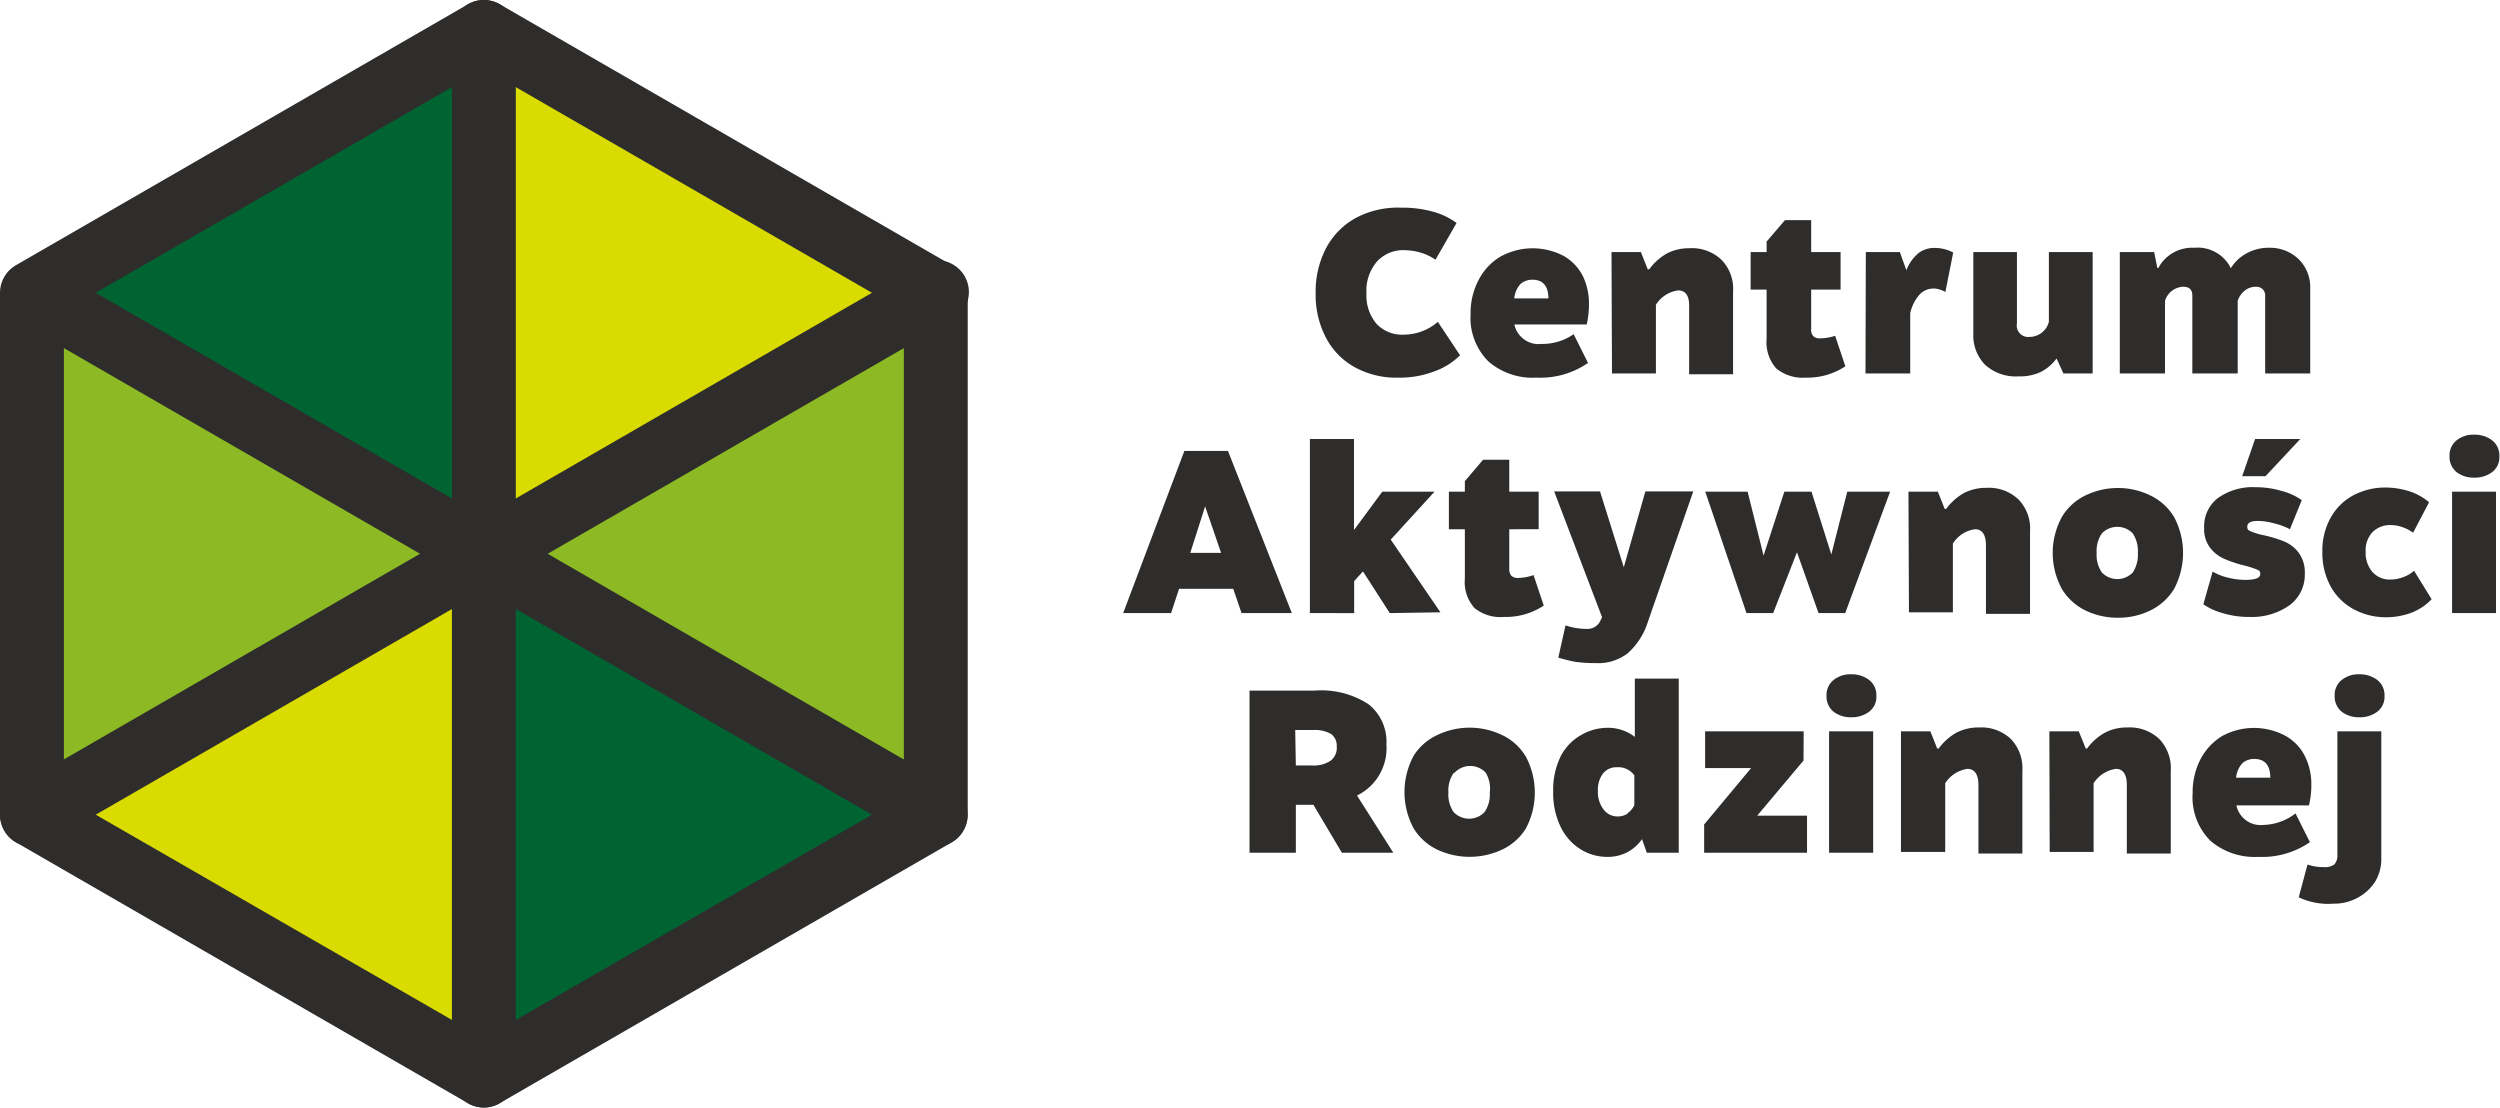 <svg xmlns="http://www.w3.org/2000/svg" viewBox="0 0 156.5 69.33"><defs><style>.cls-1{fill:#2e2d2c;}.cls-2{fill:#006432;}.cls-3{fill:#dadb00;}.cls-4{fill:#8dba24;}</style></defs><g id="Warstwa_2" data-name="Warstwa 2"><g id="Warstwa_1-2" data-name="Warstwa 1"><path class="cls-1" d="M89.66,13.24a4.39,4.39,0,0,1,1.52.72l-1.32,2.3a3.16,3.16,0,0,0-.94-.45,3.92,3.92,0,0,0-1-.15,2.23,2.23,0,0,0-1.71.7,2.79,2.79,0,0,0-.67,2,2.75,2.75,0,0,0,.62,1.9,2.2,2.2,0,0,0,1.73.69,3.3,3.3,0,0,0,2.12-.8l1.39,2.09a4.33,4.33,0,0,1-1.59,1,6,6,0,0,1-2.24.4A5.39,5.39,0,0,1,84.83,23,4.46,4.46,0,0,1,83,21.13a5.76,5.76,0,0,1-.64-2.78,5.88,5.88,0,0,1,.66-2.83,4.61,4.61,0,0,1,1.86-1.88A5.59,5.59,0,0,1,87.7,13,7.13,7.13,0,0,1,89.66,13.24Z"/><path class="cls-1" d="M98.51,20.92l.9,1.8a5.26,5.26,0,0,1-3.22.92,4.24,4.24,0,0,1-3-1,3.85,3.85,0,0,1-1.13-3,4.38,4.38,0,0,1,.49-2.09,3.62,3.62,0,0,1,1.35-1.47,4.17,4.17,0,0,1,4-.05,3,3,0,0,1,1.2,1.28A3.94,3.94,0,0,1,99.47,19a5.91,5.91,0,0,1-.14,1.31H94.8a1.55,1.55,0,0,0,1.7,1.22A3.43,3.43,0,0,0,98.51,20.92Zm-3.32-3.15a1.58,1.58,0,0,0-.4.91h2.14c0-.78-.35-1.17-1-1.17A1.14,1.14,0,0,0,95.19,17.77Z"/><path class="cls-1" d="M100.88,15.78h1.84l.43,1.08h.09a3.53,3.53,0,0,1,1.12-1,3,3,0,0,1,1.4-.32,2.67,2.67,0,0,1,2,.72,2.6,2.6,0,0,1,.73,2v5.17h-2.75V19.13c0-.63-.23-.95-.69-.95a1.94,1.94,0,0,0-1.39.9v4.3h-2.75Z"/><path class="cls-1" d="M111.2,23.07a2.46,2.46,0,0,1-.61-1.85V18.13h-1V15.78h1v-.66l1.15-1.34h1.64v2h1.84v2.35h-1.84v2.48a.58.58,0,0,0,.13.43.54.54,0,0,0,.42.14,3,3,0,0,0,.95-.16l.64,1.91a4.28,4.28,0,0,1-2.48.71A2.62,2.62,0,0,1,111.2,23.07Z"/><path class="cls-1" d="M116.8,15.78h2.13l.41,1.14h0a2.56,2.56,0,0,1,.79-1.1,1.65,1.65,0,0,1,1-.3,2.44,2.44,0,0,1,1.14.29l-.49,2.47a1.43,1.43,0,0,0-.41-.17,1.14,1.14,0,0,0-.33-.05,1.22,1.22,0,0,0-.85.35,2.68,2.68,0,0,0-.61,1.19v3.78h-2.8Z"/><path class="cls-1" d="M131,15.78v7.6h-1.83l-.43-.94a2.74,2.74,0,0,1-.94.82,3,3,0,0,1-1.43.3,2.86,2.86,0,0,1-2.11-.73,2.63,2.63,0,0,1-.73-1.94V15.78h2.73v4.46a.72.72,0,0,0,.81.85,1.26,1.26,0,0,0,1.19-.94V15.78Z"/><path class="cls-1" d="M143.9,16.23a2.45,2.45,0,0,1,.72,1.83v5.32H141.8V18.51a.57.57,0,0,0-.16-.41.6.6,0,0,0-.44-.15,1.13,1.13,0,0,0-.64.21,1.4,1.4,0,0,0-.48.67v4.55h-2.84V18.51c0-.38-.19-.56-.58-.56a1.25,1.25,0,0,0-1.13.88v4.55H132.7v-7.6h2.15l.2,1h.06a2.4,2.4,0,0,1,2.25-1.27,2.31,2.31,0,0,1,2.29,1.28,2.62,2.62,0,0,1,1-.94,2.88,2.88,0,0,1,1.43-.34A2.57,2.57,0,0,1,143.9,16.23Z"/><path class="cls-1" d="M77.2,36.86H73.81l-.5,1.52h-3l3.83-10.15h2.73l4,10.15H77.72Zm-.76-2.25-1-2.91-.93,2.91Z"/><path class="cls-1" d="M87,38.38l-1.68-2.61-.55.61v2H82V27.48h2.76v5.7l1.77-2.4h3.27l-2.74,3,3.11,4.55Z"/><path class="cls-1" d="M92.31,38.07a2.43,2.43,0,0,1-.61-1.85V33.13h-1V30.78h1v-.66l1.14-1.34h1.64v2h1.84v2.35H94.48v2.48a.63.63,0,0,0,.13.43.57.57,0,0,0,.42.14A3.11,3.11,0,0,0,96,36l.64,1.91a4.3,4.3,0,0,1-2.48.71A2.6,2.6,0,0,1,92.31,38.07Z"/><path class="cls-1" d="M106,30.76l-2.83,8.13a4.41,4.41,0,0,1-1.27,2,3,3,0,0,1-2,.62,8.74,8.74,0,0,1-1.29-.08c-.32-.06-.68-.15-1.06-.26L98,39.15a4.26,4.26,0,0,0,1.33.22.89.89,0,0,0,.88-.57l.08-.16-3-7.88h2.87l1.49,4.75L103,30.76Z"/><path class="cls-1" d="M118.32,30.78l-2.81,7.6h-1.67l-1.35-3.81L111,38.38h-1.67l-2.58-7.6h2.65l1,4,1.3-4h1.7l1.24,3.93,1-3.93Z"/><path class="cls-1" d="M119.47,30.78h1.84l.43,1.08h.09a3.53,3.53,0,0,1,1.12-1,3,3,0,0,1,1.4-.32,2.67,2.67,0,0,1,2,.72,2.6,2.6,0,0,1,.73,2v5.17h-2.76V34.13c0-.63-.22-1-.68-1a1.94,1.94,0,0,0-1.39.9v4.3h-2.75Z"/><path class="cls-1" d="M134.58,31a3.51,3.51,0,0,1,1.51,1.35,4.79,4.79,0,0,1,0,4.53,3.57,3.57,0,0,1-1.51,1.35,4.55,4.55,0,0,1-2,.44,4.61,4.61,0,0,1-2-.44,3.55,3.55,0,0,1-1.5-1.35,4.71,4.71,0,0,1,0-4.53,3.48,3.48,0,0,1,1.5-1.35,4.62,4.62,0,0,1,2-.45A4.55,4.55,0,0,1,134.58,31Zm-3,2.39a1.91,1.91,0,0,0-.33,1.22,1.94,1.94,0,0,0,.33,1.23,1.34,1.34,0,0,0,1.93,0,2,2,0,0,0,.32-1.23,2,2,0,0,0-.32-1.22,1.34,1.34,0,0,0-1.93,0Z"/><path class="cls-1" d="M142.82,30.73a3.81,3.81,0,0,1,1.27.58l-.74,1.82a4.09,4.09,0,0,0-1-.37,4,4,0,0,0-1-.15c-.45,0-.67.12-.67.35s.09.24.26.32a4.14,4.14,0,0,0,.79.23,8.06,8.06,0,0,1,1.27.39,2.18,2.18,0,0,1,.89.69,2.07,2.07,0,0,1,.39,1.33,2.36,2.36,0,0,1-1,2,4.08,4.08,0,0,1-2.45.7,5.55,5.55,0,0,1-1.66-.23,4.1,4.1,0,0,1-1.24-.56l.58-2.05a3.48,3.48,0,0,0,1,.39,4.51,4.51,0,0,0,1.06.13c.61,0,.92-.12.92-.36s-.08-.22-.24-.3a5.39,5.39,0,0,0-.76-.24,8,8,0,0,1-1.26-.42,2.25,2.25,0,0,1-.87-.68,1.94,1.94,0,0,1-.38-1.27,2.22,2.22,0,0,1,.86-1.85,3.74,3.74,0,0,1,2.36-.68A5.65,5.65,0,0,1,142.82,30.73Zm-1-.92h-1.46l.81-2.33H144Z"/><path class="cls-1" d="M150.78,30.74a3.64,3.64,0,0,1,1.28.7l-1,1.91a2.38,2.38,0,0,0-.67-.35,2.18,2.18,0,0,0-.74-.13,1.54,1.54,0,0,0-1.13.44,1.66,1.66,0,0,0-.43,1.23,1.84,1.84,0,0,0,.42,1.26,1.44,1.44,0,0,0,1.13.48,2.21,2.21,0,0,0,.77-.14,2.1,2.1,0,0,0,.71-.41l1.1,1.78a3.44,3.44,0,0,1-1.3.86,4.57,4.57,0,0,1-1.56.27,4.25,4.25,0,0,1-2-.49,3.6,3.6,0,0,1-1.45-1.42,4.38,4.38,0,0,1-.53-2.19,4.2,4.2,0,0,1,.53-2.15A3.5,3.5,0,0,1,147.33,31a4.24,4.24,0,0,1,2-.48A5,5,0,0,1,150.78,30.74Z"/><path class="cls-1" d="M156,27.56a1.19,1.19,0,0,1,.46,1,1.16,1.16,0,0,1-.46,1,1.8,1.8,0,0,1-1.12.34,1.73,1.73,0,0,1-1.09-.34,1.22,1.22,0,0,1-.45-1,1.2,1.2,0,0,1,.45-1,1.68,1.68,0,0,1,1.09-.35A1.8,1.8,0,0,1,156,27.56Zm.25,10.82h-2.75v-7.6h2.75Z"/><path class="cls-1" d="M84,53.38l-1.78-3h-1.1v3h-2.9V43.23h4.1a5.41,5.41,0,0,1,3.37.87,3,3,0,0,1,1.1,2.5,3.3,3.3,0,0,1-1.84,3.2l2.27,3.58Zm-2.88-5.46h1.06a1.89,1.89,0,0,0,1.1-.29,1,1,0,0,0,.4-.9.91.91,0,0,0-.35-.78,2,2,0,0,0-1.13-.25H81.08Z"/><path class="cls-1" d="M94,46a3.45,3.45,0,0,1,1.51,1.35,4.79,4.79,0,0,1,0,4.53A3.51,3.51,0,0,1,94,53.2a4.79,4.79,0,0,1-4,0,3.51,3.51,0,0,1-1.51-1.35,4.79,4.79,0,0,1,0-4.53A3.45,3.45,0,0,1,90,46a4.69,4.69,0,0,1,4,0Zm-3,2.39a1.91,1.91,0,0,0-.33,1.22,1.94,1.94,0,0,0,.33,1.23,1.34,1.34,0,0,0,1.93,0,1.94,1.94,0,0,0,.33-1.23A1.91,1.91,0,0,0,93,48.36a1.34,1.34,0,0,0-1.93,0Z"/><path class="cls-1" d="M99,53.2a3.39,3.39,0,0,1-1.27-1.37,4.82,4.82,0,0,1-.5-2.29,4.75,4.75,0,0,1,.49-2.24A3.26,3.26,0,0,1,99,46a3.3,3.3,0,0,1,1.63-.44,2.73,2.73,0,0,1,1.71.57V42.48h2.75v10.9h-2l-.3-.85h0a2.56,2.56,0,0,1-2.15,1.11A3.15,3.15,0,0,1,99,53.2Zm2.87-2.28a1.32,1.32,0,0,0,.44-.52V48.54a1.23,1.23,0,0,0-1.09-.51,1.06,1.06,0,0,0-.87.39,1.67,1.67,0,0,0-.32,1.09,1.78,1.78,0,0,0,.36,1.17,1.08,1.08,0,0,0,.86.43A1.16,1.16,0,0,0,101.91,50.92Z"/><path class="cls-1" d="M112.9,47.61,110,51.06h3.12v2.32h-6.44V51.61l2.94-3.53h-2.88v-2.3h6.17Z"/><path class="cls-1" d="M117,42.56a1.19,1.19,0,0,1,.46,1,1.16,1.16,0,0,1-.46,1,1.8,1.8,0,0,1-1.12.34,1.73,1.73,0,0,1-1.09-.34,1.22,1.22,0,0,1-.45-1,1.2,1.2,0,0,1,.45-1,1.68,1.68,0,0,1,1.09-.35A1.8,1.8,0,0,1,117,42.56Zm.26,10.82h-2.76v-7.6h2.76Z"/><path class="cls-1" d="M119,45.78h1.84l.43,1.08h.09a3.53,3.53,0,0,1,1.12-1,3,3,0,0,1,1.4-.32,2.69,2.69,0,0,1,2,.72,2.64,2.64,0,0,1,.72,2v5.17h-2.75V49.13c0-.63-.23-1-.69-1a2,2,0,0,0-1.39.9v4.3H119Z"/><path class="cls-1" d="M128.29,45.78h1.84l.44,1.08h.08a3.45,3.45,0,0,1,1.13-1,2.94,2.94,0,0,1,1.39-.32,2.69,2.69,0,0,1,2,.72,2.64,2.64,0,0,1,.72,2v5.17h-2.75V49.13c0-.63-.23-1-.68-1a2,2,0,0,0-1.4.9v4.3h-2.75Z"/><path class="cls-1" d="M143.7,50.92l.9,1.8a5.26,5.26,0,0,1-3.22.92,4.26,4.26,0,0,1-3-1,3.84,3.84,0,0,1-1.12-3,4.5,4.5,0,0,1,.48-2.09,3.71,3.71,0,0,1,1.36-1.47,4.17,4.17,0,0,1,4,0,3,3,0,0,1,1.2,1.28,3.94,3.94,0,0,1,.39,1.75,5.36,5.36,0,0,1-.15,1.31H140a1.55,1.55,0,0,0,1.7,1.22A3.43,3.43,0,0,0,143.7,50.92Zm-3.32-3.15a1.58,1.58,0,0,0-.4.91h2.14c0-.78-.35-1.17-1-1.17A1.12,1.12,0,0,0,140.38,47.77Z"/><path class="cls-1" d="M143.9,56.17l.55-2.05a3,3,0,0,0,1,.16,1,1,0,0,0,.67-.16.8.8,0,0,0,.2-.61V45.78h2.75v8a2.72,2.72,0,0,1-.38,1.4,2.89,2.89,0,0,1-1.07,1,3.05,3.05,0,0,1-1.55.39A4.29,4.29,0,0,1,143.9,56.17Zm4.91-13.61a1.19,1.19,0,0,1,.46,1,1.16,1.16,0,0,1-.46,1,1.8,1.8,0,0,1-1.12.34,1.73,1.73,0,0,1-1.09-.34,1.22,1.22,0,0,1-.45-1,1.2,1.2,0,0,1,.45-1,1.68,1.68,0,0,1,1.09-.35A1.8,1.8,0,0,1,148.81,42.56Z"/><polygon class="cls-2" points="30.29 2 30.29 34.66 2 18.33 30.29 2"/><polygon class="cls-3" points="58.58 18.33 30.29 34.66 30.29 34.66 30.29 2 58.58 18.33"/><polygon class="cls-4" points="58.58 18.33 58.58 51 30.29 34.66 58.58 18.33"/><polygon class="cls-2" points="58.58 51 58.58 51 30.29 67.33 30.29 34.66 30.29 34.66 58.58 51"/><polygon class="cls-3" points="30.29 34.66 30.29 67.33 2 51 2 51 30.29 34.66"/><polygon class="cls-4" points="30.29 34.66 30.29 34.66 2 51 2 18.33 30.29 34.66"/><path class="cls-1" d="M30.29,69.33a2,2,0,0,1-2-2V2a2,2,0,1,1,4,0V67.33A2,2,0,0,1,30.29,69.33Z"/><path class="cls-1" d="M58.58,53a2,2,0,0,1-1-.27L1,20.06A2,2,0,0,1,3,16.6L59.57,49.27a2,2,0,0,1-1,3.73Z"/><path class="cls-1" d="M2,53a2,2,0,0,1-1-3.73L57.58,16.6a2,2,0,1,1,2,3.46L3,52.73A2,2,0,0,1,2,53Z"/><path class="cls-1" d="M30.29,69.33a2,2,0,0,1-1-.27L1,52.73A2,2,0,0,1,0,51V18.33A2,2,0,0,1,1,16.6L29.29.27a2,2,0,0,1,2,0L59.58,16.6a2,2,0,0,1,1,1.73V51a2,2,0,0,1-1,1.73L31.28,69.06A2,2,0,0,1,30.29,69.33ZM4,49.85,30.29,65,56.58,49.85V19.48L30.29,4.3,4,19.48Z"/></g></g></svg>